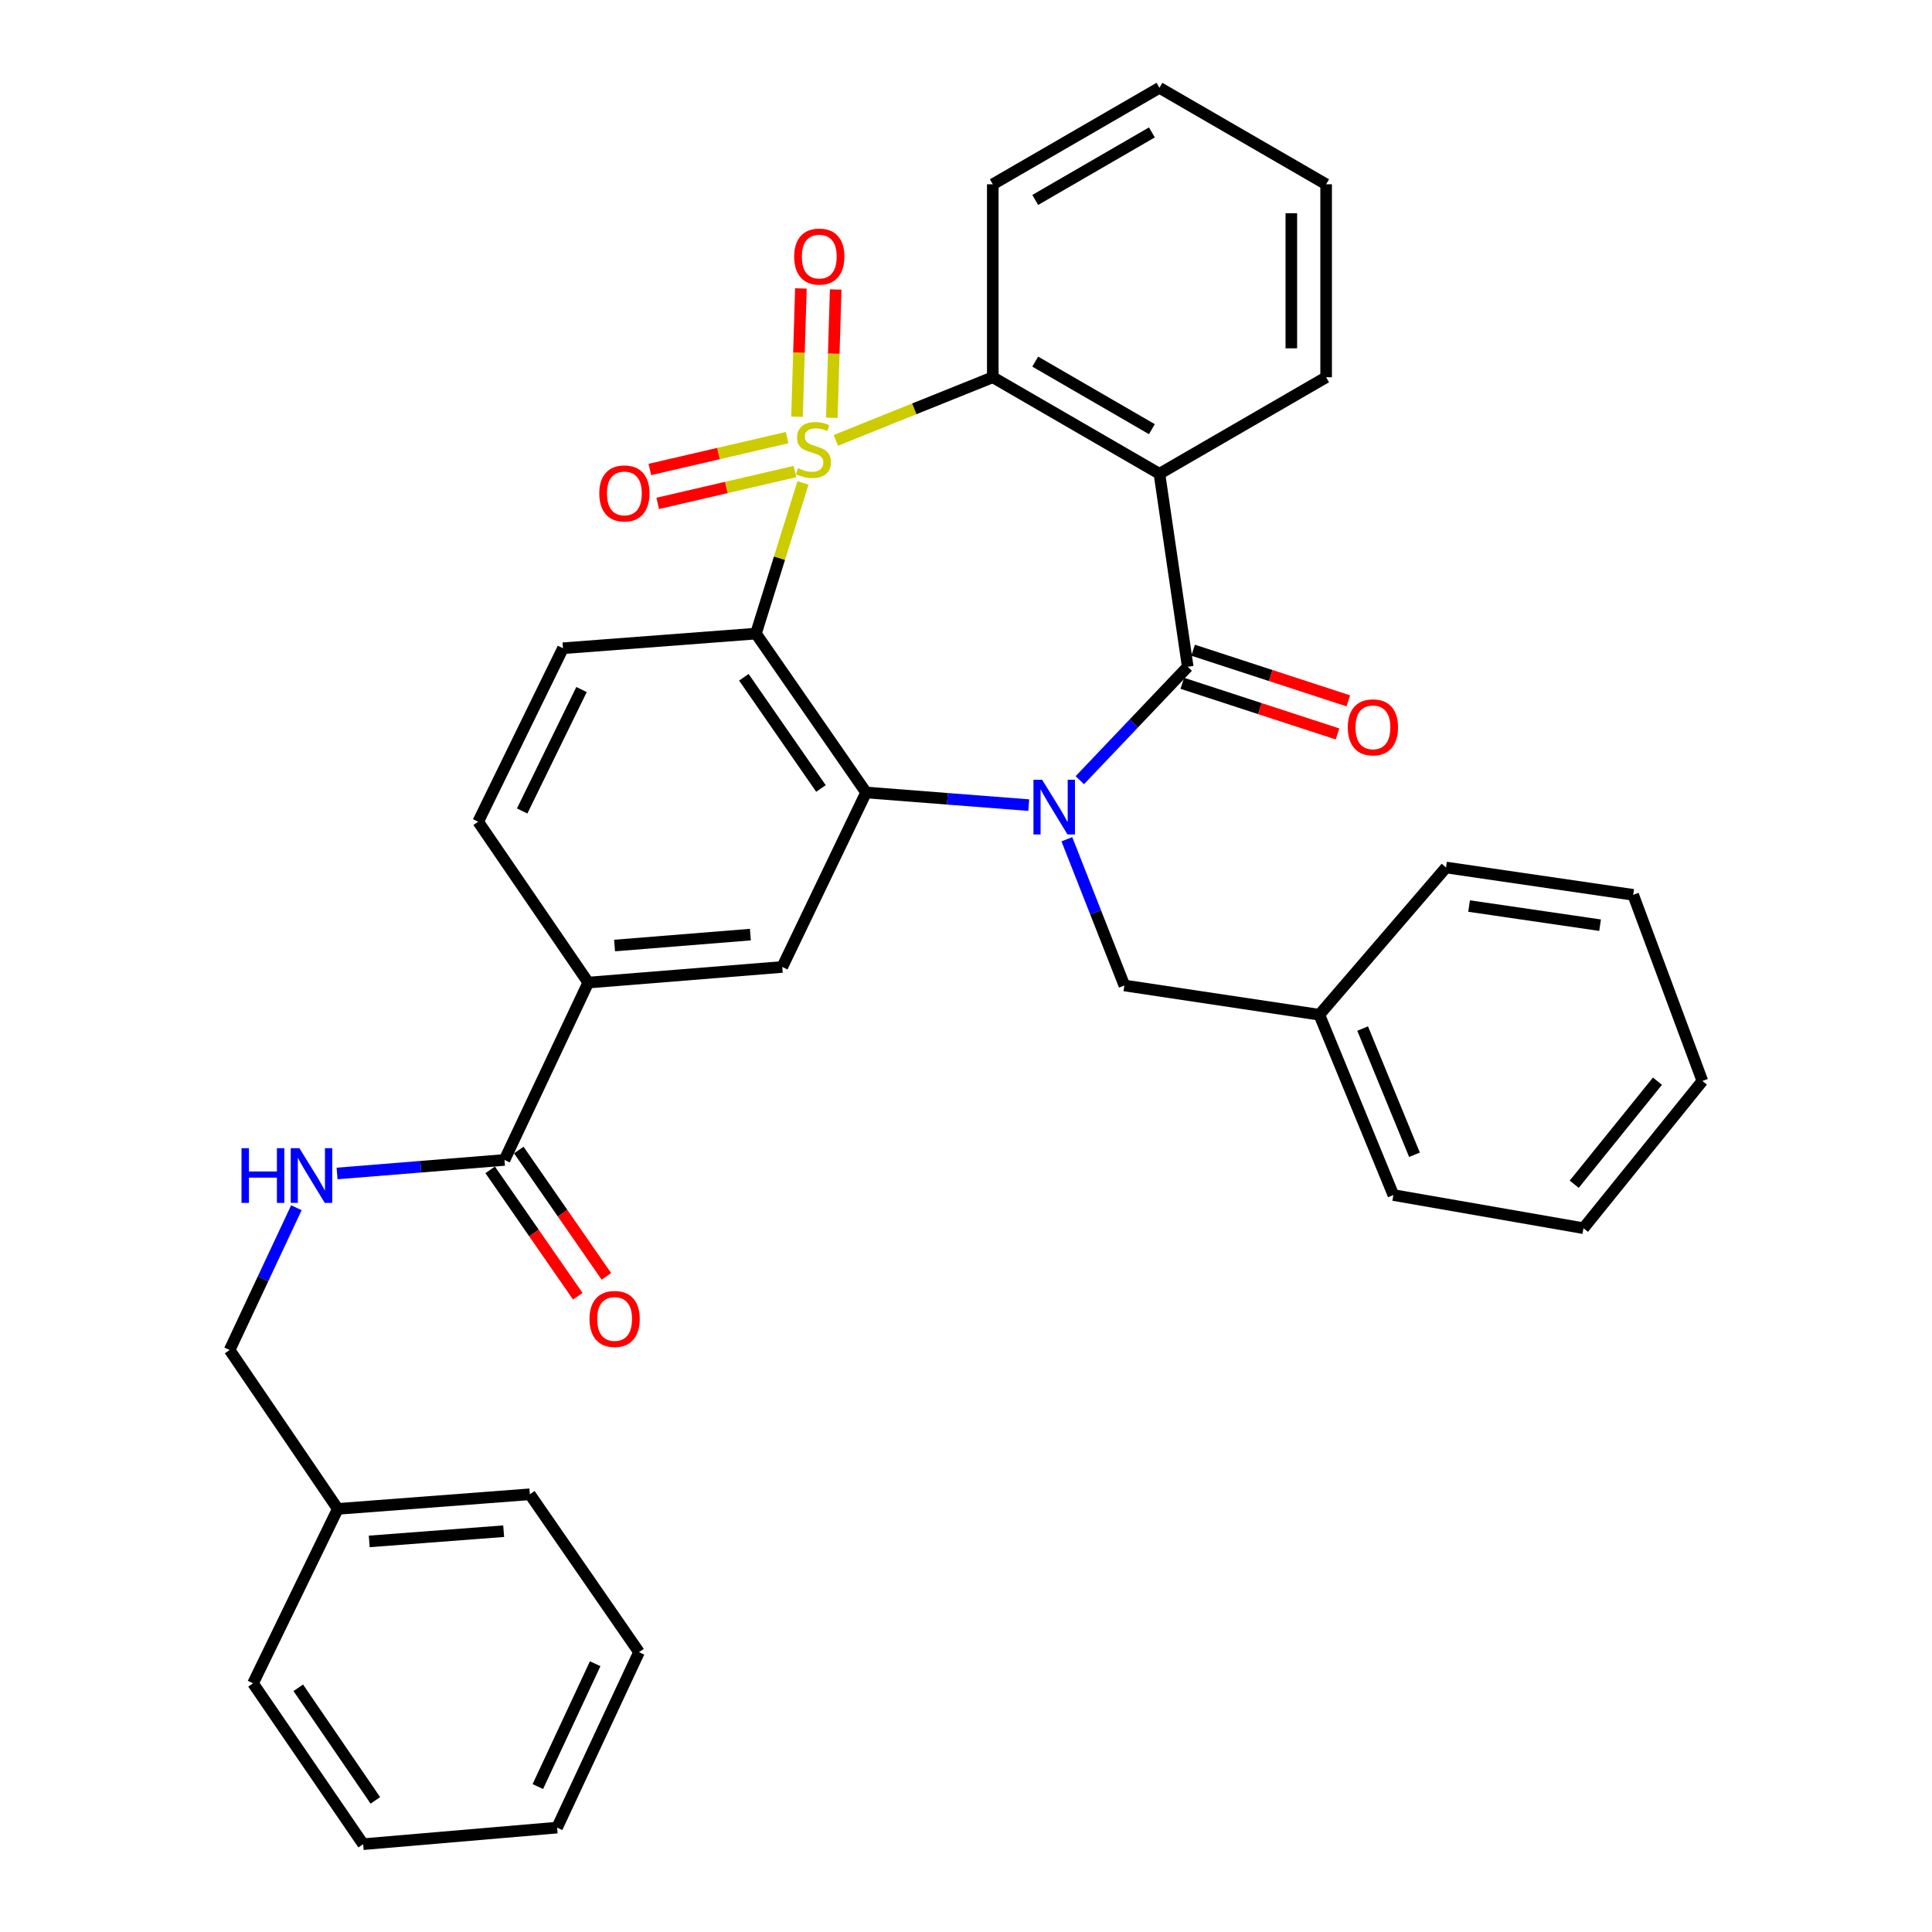 <?xml version='1.0' encoding='iso-8859-1'?>
<svg version='1.1' baseProfile='full'
              xmlns='http://www.w3.org/2000/svg'
                      xmlns:rdkit='http://www.rdkit.org/xml'
                      xmlns:xlink='http://www.w3.org/1999/xlink'
                  xml:space='preserve'
width='1000px' height='1000px' viewBox='0 0 1000 1000'>
<!-- END OF HEADER -->
<rect style='opacity:1.0;fill:#FFFFFF;stroke:none' width='1000' height='1000' x='0' y='0'> </rect>
<path class='bond-1' d='M 415.614,249.977 L 403.445,288.964' style='fill:none;fill-rule:evenodd;stroke:#CCCC00;stroke-width:6px;stroke-linecap:butt;stroke-linejoin:miter;stroke-opacity:1' />
<path class='bond-1' d='M 403.445,288.964 L 391.276,327.95' style='fill:none;fill-rule:evenodd;stroke:#000000;stroke-width:6px;stroke-linecap:butt;stroke-linejoin:miter;stroke-opacity:1' />
<path class='bond-5' d='M 432.619,227.943 L 473.242,211.607' style='fill:none;fill-rule:evenodd;stroke:#CCCC00;stroke-width:6px;stroke-linecap:butt;stroke-linejoin:miter;stroke-opacity:1' />
<path class='bond-5' d='M 473.242,211.607 L 513.865,195.271' style='fill:none;fill-rule:evenodd;stroke:#000000;stroke-width:6px;stroke-linecap:butt;stroke-linejoin:miter;stroke-opacity:1' />
<path class='bond-8' d='M 430.546,216.255 L 431.551,183.048' style='fill:none;fill-rule:evenodd;stroke:#CCCC00;stroke-width:6px;stroke-linecap:butt;stroke-linejoin:miter;stroke-opacity:1' />
<path class='bond-8' d='M 431.551,183.048 L 432.556,149.841' style='fill:none;fill-rule:evenodd;stroke:#FF0000;stroke-width:6px;stroke-linecap:butt;stroke-linejoin:miter;stroke-opacity:1' />
<path class='bond-8' d='M 412.535,215.71 L 413.54,182.503' style='fill:none;fill-rule:evenodd;stroke:#CCCC00;stroke-width:6px;stroke-linecap:butt;stroke-linejoin:miter;stroke-opacity:1' />
<path class='bond-8' d='M 413.54,182.503 L 414.545,149.296' style='fill:none;fill-rule:evenodd;stroke:#FF0000;stroke-width:6px;stroke-linecap:butt;stroke-linejoin:miter;stroke-opacity:1' />
<path class='bond-9' d='M 407.409,226.515 L 371.885,234.761' style='fill:none;fill-rule:evenodd;stroke:#CCCC00;stroke-width:6px;stroke-linecap:butt;stroke-linejoin:miter;stroke-opacity:1' />
<path class='bond-9' d='M 371.885,234.761 L 336.362,243.006' style='fill:none;fill-rule:evenodd;stroke:#FF0000;stroke-width:6px;stroke-linecap:butt;stroke-linejoin:miter;stroke-opacity:1' />
<path class='bond-9' d='M 411.483,244.067 L 375.96,252.313' style='fill:none;fill-rule:evenodd;stroke:#CCCC00;stroke-width:6px;stroke-linecap:butt;stroke-linejoin:miter;stroke-opacity:1' />
<path class='bond-9' d='M 375.96,252.313 L 340.436,260.559' style='fill:none;fill-rule:evenodd;stroke:#FF0000;stroke-width:6px;stroke-linecap:butt;stroke-linejoin:miter;stroke-opacity:1' />
<path class='bond-0' d='M 532.476,416.729 L 490.381,413.458' style='fill:none;fill-rule:evenodd;stroke:#0000FF;stroke-width:6px;stroke-linecap:butt;stroke-linejoin:miter;stroke-opacity:1' />
<path class='bond-0' d='M 490.381,413.458 L 448.286,410.186' style='fill:none;fill-rule:evenodd;stroke:#000000;stroke-width:6px;stroke-linecap:butt;stroke-linejoin:miter;stroke-opacity:1' />
<path class='bond-12' d='M 552.203,434.394 L 567.09,472.237' style='fill:none;fill-rule:evenodd;stroke:#0000FF;stroke-width:6px;stroke-linecap:butt;stroke-linejoin:miter;stroke-opacity:1' />
<path class='bond-12' d='M 567.09,472.237 L 581.976,510.081' style='fill:none;fill-rule:evenodd;stroke:#000000;stroke-width:6px;stroke-linecap:butt;stroke-linejoin:miter;stroke-opacity:1' />
<path class='bond-34' d='M 558.904,403.83 L 586.832,374.474' style='fill:none;fill-rule:evenodd;stroke:#0000FF;stroke-width:6px;stroke-linecap:butt;stroke-linejoin:miter;stroke-opacity:1' />
<path class='bond-34' d='M 586.832,374.474 L 614.76,345.118' style='fill:none;fill-rule:evenodd;stroke:#000000;stroke-width:6px;stroke-linecap:butt;stroke-linejoin:miter;stroke-opacity:1' />
<path class='bond-3' d='M 391.276,327.95 L 448.286,410.186' style='fill:none;fill-rule:evenodd;stroke:#000000;stroke-width:6px;stroke-linecap:butt;stroke-linejoin:miter;stroke-opacity:1' />
<path class='bond-3' d='M 385.019,350.551 L 424.926,408.117' style='fill:none;fill-rule:evenodd;stroke:#000000;stroke-width:6px;stroke-linecap:butt;stroke-linejoin:miter;stroke-opacity:1' />
<path class='bond-11' d='M 391.276,327.95 L 291.392,335.528' style='fill:none;fill-rule:evenodd;stroke:#000000;stroke-width:6px;stroke-linecap:butt;stroke-linejoin:miter;stroke-opacity:1' />
<path class='bond-2' d='M 614.76,345.118 L 600.125,245.224' style='fill:none;fill-rule:evenodd;stroke:#000000;stroke-width:6px;stroke-linecap:butt;stroke-linejoin:miter;stroke-opacity:1' />
<path class='bond-14' d='M 611.966,353.683 L 652.136,366.788' style='fill:none;fill-rule:evenodd;stroke:#000000;stroke-width:6px;stroke-linecap:butt;stroke-linejoin:miter;stroke-opacity:1' />
<path class='bond-14' d='M 652.136,366.788 L 692.305,379.892' style='fill:none;fill-rule:evenodd;stroke:#FF0000;stroke-width:6px;stroke-linecap:butt;stroke-linejoin:miter;stroke-opacity:1' />
<path class='bond-14' d='M 617.554,336.553 L 657.724,349.657' style='fill:none;fill-rule:evenodd;stroke:#000000;stroke-width:6px;stroke-linecap:butt;stroke-linejoin:miter;stroke-opacity:1' />
<path class='bond-14' d='M 657.724,349.657 L 697.894,362.762' style='fill:none;fill-rule:evenodd;stroke:#FF0000;stroke-width:6px;stroke-linecap:butt;stroke-linejoin:miter;stroke-opacity:1' />
<path class='bond-6' d='M 448.286,410.186 L 404.901,500.501' style='fill:none;fill-rule:evenodd;stroke:#000000;stroke-width:6px;stroke-linecap:butt;stroke-linejoin:miter;stroke-opacity:1' />
<path class='bond-4' d='M 600.125,245.224 L 513.865,195.271' style='fill:none;fill-rule:evenodd;stroke:#000000;stroke-width:6px;stroke-linecap:butt;stroke-linejoin:miter;stroke-opacity:1' />
<path class='bond-4' d='M 596.215,222.138 L 535.833,187.171' style='fill:none;fill-rule:evenodd;stroke:#000000;stroke-width:6px;stroke-linecap:butt;stroke-linejoin:miter;stroke-opacity:1' />
<path class='bond-18' d='M 600.125,245.224 L 686.405,195.271' style='fill:none;fill-rule:evenodd;stroke:#000000;stroke-width:6px;stroke-linecap:butt;stroke-linejoin:miter;stroke-opacity:1' />
<path class='bond-20' d='M 513.865,195.271 L 513.865,95.387' style='fill:none;fill-rule:evenodd;stroke:#000000;stroke-width:6px;stroke-linecap:butt;stroke-linejoin:miter;stroke-opacity:1' />
<path class='bond-36' d='M 404.901,500.501 L 304.485,508.579' style='fill:none;fill-rule:evenodd;stroke:#000000;stroke-width:6px;stroke-linecap:butt;stroke-linejoin:miter;stroke-opacity:1' />
<path class='bond-36' d='M 388.393,483.751 L 318.103,489.406' style='fill:none;fill-rule:evenodd;stroke:#000000;stroke-width:6px;stroke-linecap:butt;stroke-linejoin:miter;stroke-opacity:1' />
<path class='bond-7' d='M 261.12,600.385 L 304.485,508.579' style='fill:none;fill-rule:evenodd;stroke:#000000;stroke-width:6px;stroke-linecap:butt;stroke-linejoin:miter;stroke-opacity:1' />
<path class='bond-13' d='M 261.12,600.385 L 217.796,603.889' style='fill:none;fill-rule:evenodd;stroke:#000000;stroke-width:6px;stroke-linecap:butt;stroke-linejoin:miter;stroke-opacity:1' />
<path class='bond-13' d='M 217.796,603.889 L 174.471,607.392' style='fill:none;fill-rule:evenodd;stroke:#0000FF;stroke-width:6px;stroke-linecap:butt;stroke-linejoin:miter;stroke-opacity:1' />
<path class='bond-16' d='M 253.716,605.518 L 276.39,638.221' style='fill:none;fill-rule:evenodd;stroke:#000000;stroke-width:6px;stroke-linecap:butt;stroke-linejoin:miter;stroke-opacity:1' />
<path class='bond-16' d='M 276.39,638.221 L 299.063,670.923' style='fill:none;fill-rule:evenodd;stroke:#FF0000;stroke-width:6px;stroke-linecap:butt;stroke-linejoin:miter;stroke-opacity:1' />
<path class='bond-16' d='M 268.524,595.252 L 291.198,627.954' style='fill:none;fill-rule:evenodd;stroke:#000000;stroke-width:6px;stroke-linecap:butt;stroke-linejoin:miter;stroke-opacity:1' />
<path class='bond-16' d='M 291.198,627.954 L 313.871,660.656' style='fill:none;fill-rule:evenodd;stroke:#FF0000;stroke-width:6px;stroke-linecap:butt;stroke-linejoin:miter;stroke-opacity:1' />
<path class='bond-10' d='M 304.485,508.579 L 247.496,425.322' style='fill:none;fill-rule:evenodd;stroke:#000000;stroke-width:6px;stroke-linecap:butt;stroke-linejoin:miter;stroke-opacity:1' />
<path class='bond-15' d='M 291.392,335.528 L 247.496,425.322' style='fill:none;fill-rule:evenodd;stroke:#000000;stroke-width:6px;stroke-linecap:butt;stroke-linejoin:miter;stroke-opacity:1' />
<path class='bond-15' d='M 300.995,356.911 L 270.268,419.766' style='fill:none;fill-rule:evenodd;stroke:#000000;stroke-width:6px;stroke-linecap:butt;stroke-linejoin:miter;stroke-opacity:1' />
<path class='bond-19' d='M 581.976,510.081 L 682.881,525.226' style='fill:none;fill-rule:evenodd;stroke:#000000;stroke-width:6px;stroke-linecap:butt;stroke-linejoin:miter;stroke-opacity:1' />
<path class='bond-17' d='M 153.411,625.117 L 136.131,661.943' style='fill:none;fill-rule:evenodd;stroke:#0000FF;stroke-width:6px;stroke-linecap:butt;stroke-linejoin:miter;stroke-opacity:1' />
<path class='bond-17' d='M 136.131,661.943 L 118.851,698.768' style='fill:none;fill-rule:evenodd;stroke:#000000;stroke-width:6px;stroke-linecap:butt;stroke-linejoin:miter;stroke-opacity:1' />
<path class='bond-21' d='M 118.851,698.768 L 174.84,781.004' style='fill:none;fill-rule:evenodd;stroke:#000000;stroke-width:6px;stroke-linecap:butt;stroke-linejoin:miter;stroke-opacity:1' />
<path class='bond-35' d='M 686.405,195.271 L 686.405,95.387' style='fill:none;fill-rule:evenodd;stroke:#000000;stroke-width:6px;stroke-linecap:butt;stroke-linejoin:miter;stroke-opacity:1' />
<path class='bond-35' d='M 668.386,180.289 L 668.386,110.369' style='fill:none;fill-rule:evenodd;stroke:#000000;stroke-width:6px;stroke-linecap:butt;stroke-linejoin:miter;stroke-opacity:1' />
<path class='bond-22' d='M 682.881,525.226 L 721.211,618.554' style='fill:none;fill-rule:evenodd;stroke:#000000;stroke-width:6px;stroke-linecap:butt;stroke-linejoin:miter;stroke-opacity:1' />
<path class='bond-22' d='M 705.299,532.38 L 732.13,597.709' style='fill:none;fill-rule:evenodd;stroke:#000000;stroke-width:6px;stroke-linecap:butt;stroke-linejoin:miter;stroke-opacity:1' />
<path class='bond-23' d='M 682.881,525.226 L 748.47,449.017' style='fill:none;fill-rule:evenodd;stroke:#000000;stroke-width:6px;stroke-linecap:butt;stroke-linejoin:miter;stroke-opacity:1' />
<path class='bond-27' d='M 513.865,95.387 L 600.125,45.455' style='fill:none;fill-rule:evenodd;stroke:#000000;stroke-width:6px;stroke-linecap:butt;stroke-linejoin:miter;stroke-opacity:1' />
<path class='bond-27' d='M 535.831,103.492 L 596.213,68.539' style='fill:none;fill-rule:evenodd;stroke:#000000;stroke-width:6px;stroke-linecap:butt;stroke-linejoin:miter;stroke-opacity:1' />
<path class='bond-24' d='M 174.84,781.004 L 274.244,773.436' style='fill:none;fill-rule:evenodd;stroke:#000000;stroke-width:6px;stroke-linecap:butt;stroke-linejoin:miter;stroke-opacity:1' />
<path class='bond-24' d='M 191.118,797.836 L 260.701,792.538' style='fill:none;fill-rule:evenodd;stroke:#000000;stroke-width:6px;stroke-linecap:butt;stroke-linejoin:miter;stroke-opacity:1' />
<path class='bond-25' d='M 174.84,781.004 L 130.964,871.288' style='fill:none;fill-rule:evenodd;stroke:#000000;stroke-width:6px;stroke-linecap:butt;stroke-linejoin:miter;stroke-opacity:1' />
<path class='bond-29' d='M 721.211,618.554 L 819.604,635.712' style='fill:none;fill-rule:evenodd;stroke:#000000;stroke-width:6px;stroke-linecap:butt;stroke-linejoin:miter;stroke-opacity:1' />
<path class='bond-28' d='M 748.47,449.017 L 845.331,463.171' style='fill:none;fill-rule:evenodd;stroke:#000000;stroke-width:6px;stroke-linecap:butt;stroke-linejoin:miter;stroke-opacity:1' />
<path class='bond-28' d='M 760.394,468.969 L 828.197,478.878' style='fill:none;fill-rule:evenodd;stroke:#000000;stroke-width:6px;stroke-linecap:butt;stroke-linejoin:miter;stroke-opacity:1' />
<path class='bond-30' d='M 274.244,773.436 L 330.753,855.151' style='fill:none;fill-rule:evenodd;stroke:#000000;stroke-width:6px;stroke-linecap:butt;stroke-linejoin:miter;stroke-opacity:1' />
<path class='bond-31' d='M 130.964,871.288 L 187.974,954.545' style='fill:none;fill-rule:evenodd;stroke:#000000;stroke-width:6px;stroke-linecap:butt;stroke-linejoin:miter;stroke-opacity:1' />
<path class='bond-31' d='M 154.383,873.597 L 194.29,931.877' style='fill:none;fill-rule:evenodd;stroke:#000000;stroke-width:6px;stroke-linecap:butt;stroke-linejoin:miter;stroke-opacity:1' />
<path class='bond-26' d='M 686.405,95.387 L 600.125,45.455' style='fill:none;fill-rule:evenodd;stroke:#000000;stroke-width:6px;stroke-linecap:butt;stroke-linejoin:miter;stroke-opacity:1' />
<path class='bond-32' d='M 845.331,463.171 L 881.149,559.512' style='fill:none;fill-rule:evenodd;stroke:#000000;stroke-width:6px;stroke-linecap:butt;stroke-linejoin:miter;stroke-opacity:1' />
<path class='bond-37' d='M 819.604,635.712 L 881.149,559.512' style='fill:none;fill-rule:evenodd;stroke:#000000;stroke-width:6px;stroke-linecap:butt;stroke-linejoin:miter;stroke-opacity:1' />
<path class='bond-37' d='M 814.818,612.96 L 857.899,559.62' style='fill:none;fill-rule:evenodd;stroke:#000000;stroke-width:6px;stroke-linecap:butt;stroke-linejoin:miter;stroke-opacity:1' />
<path class='bond-38' d='M 330.753,855.151 L 288.349,945.966' style='fill:none;fill-rule:evenodd;stroke:#000000;stroke-width:6px;stroke-linecap:butt;stroke-linejoin:miter;stroke-opacity:1' />
<path class='bond-38' d='M 308.066,861.15 L 278.383,924.721' style='fill:none;fill-rule:evenodd;stroke:#000000;stroke-width:6px;stroke-linecap:butt;stroke-linejoin:miter;stroke-opacity:1' />
<path class='bond-33' d='M 187.974,954.545 L 288.349,945.966' style='fill:none;fill-rule:evenodd;stroke:#000000;stroke-width:6px;stroke-linecap:butt;stroke-linejoin:miter;stroke-opacity:1' />
<path  class='atom-0' d='M 413.037 242.32
Q 413.357 242.44, 414.677 243
Q 415.997 243.56, 417.437 243.92
Q 418.917 244.24, 420.357 244.24
Q 423.037 244.24, 424.597 242.96
Q 426.157 241.64, 426.157 239.36
Q 426.157 237.8, 425.357 236.84
Q 424.597 235.88, 423.397 235.36
Q 422.197 234.84, 420.197 234.24
Q 417.677 233.48, 416.157 232.76
Q 414.677 232.04, 413.597 230.52
Q 412.557 229, 412.557 226.44
Q 412.557 222.88, 414.957 220.68
Q 417.397 218.48, 422.197 218.48
Q 425.477 218.48, 429.197 220.04
L 428.277 223.12
Q 424.877 221.72, 422.317 221.72
Q 419.557 221.72, 418.037 222.88
Q 416.517 224, 416.557 225.96
Q 416.557 227.48, 417.317 228.4
Q 418.117 229.32, 419.237 229.84
Q 420.397 230.36, 422.317 230.96
Q 424.877 231.76, 426.397 232.56
Q 427.917 233.36, 428.997 235
Q 430.117 236.6, 430.117 239.36
Q 430.117 243.28, 427.477 245.4
Q 424.877 247.48, 420.517 247.48
Q 417.997 247.48, 416.077 246.92
Q 414.197 246.4, 411.957 245.48
L 413.037 242.32
' fill='#CCCC00'/>
<path  class='atom-1' d='M 539.398 403.594
L 548.678 418.594
Q 549.598 420.074, 551.078 422.754
Q 552.558 425.434, 552.638 425.594
L 552.638 403.594
L 556.398 403.594
L 556.398 431.914
L 552.518 431.914
L 542.558 415.514
Q 541.398 413.594, 540.158 411.394
Q 538.958 409.194, 538.598 408.514
L 538.598 431.914
L 534.918 431.914
L 534.918 403.594
L 539.398 403.594
' fill='#0000FF'/>
<path  class='atom-9' d='M 411.061 132.806
Q 411.061 126.006, 414.421 122.206
Q 417.781 118.406, 424.061 118.406
Q 430.341 118.406, 433.701 122.206
Q 437.061 126.006, 437.061 132.806
Q 437.061 139.686, 433.661 143.606
Q 430.261 147.486, 424.061 147.486
Q 417.821 147.486, 414.421 143.606
Q 411.061 139.726, 411.061 132.806
M 424.061 144.286
Q 428.381 144.286, 430.701 141.406
Q 433.061 138.486, 433.061 132.806
Q 433.061 127.246, 430.701 124.446
Q 428.381 121.606, 424.061 121.606
Q 419.741 121.606, 417.381 124.406
Q 415.061 127.206, 415.061 132.806
Q 415.061 138.526, 417.381 141.406
Q 419.741 144.286, 424.061 144.286
' fill='#FF0000'/>
<path  class='atom-10' d='M 310.185 255.394
Q 310.185 248.594, 313.545 244.794
Q 316.905 240.994, 323.185 240.994
Q 329.465 240.994, 332.825 244.794
Q 336.185 248.594, 336.185 255.394
Q 336.185 262.274, 332.785 266.194
Q 329.385 270.074, 323.185 270.074
Q 316.945 270.074, 313.545 266.194
Q 310.185 262.314, 310.185 255.394
M 323.185 266.874
Q 327.505 266.874, 329.825 263.994
Q 332.185 261.074, 332.185 255.394
Q 332.185 249.834, 329.825 247.034
Q 327.505 244.194, 323.185 244.194
Q 318.865 244.194, 316.505 246.994
Q 314.185 249.794, 314.185 255.394
Q 314.185 261.114, 316.505 263.994
Q 318.865 266.874, 323.185 266.874
' fill='#FF0000'/>
<path  class='atom-14' d='M 125.006 594.303
L 128.846 594.303
L 128.846 606.343
L 143.326 606.343
L 143.326 594.303
L 147.166 594.303
L 147.166 622.623
L 143.326 622.623
L 143.326 609.543
L 128.846 609.543
L 128.846 622.623
L 125.006 622.623
L 125.006 594.303
' fill='#0000FF'/>
<path  class='atom-14' d='M 154.966 594.303
L 164.246 609.303
Q 165.166 610.783, 166.646 613.463
Q 168.126 616.143, 168.206 616.303
L 168.206 594.303
L 171.966 594.303
L 171.966 622.623
L 168.086 622.623
L 158.126 606.223
Q 156.966 604.303, 155.726 602.103
Q 154.526 599.903, 154.166 599.223
L 154.166 622.623
L 150.486 622.623
L 150.486 594.303
L 154.966 594.303
' fill='#0000FF'/>
<path  class='atom-15' d='M 697.62 376.471
Q 697.62 369.671, 700.98 365.871
Q 704.34 362.071, 710.62 362.071
Q 716.9 362.071, 720.26 365.871
Q 723.62 369.671, 723.62 376.471
Q 723.62 383.351, 720.22 387.271
Q 716.82 391.151, 710.62 391.151
Q 704.38 391.151, 700.98 387.271
Q 697.62 383.391, 697.62 376.471
M 710.62 387.951
Q 714.94 387.951, 717.26 385.071
Q 719.62 382.151, 719.62 376.471
Q 719.62 370.911, 717.26 368.111
Q 714.94 365.271, 710.62 365.271
Q 706.3 365.271, 703.94 368.071
Q 701.62 370.871, 701.62 376.471
Q 701.62 382.191, 703.94 385.071
Q 706.3 387.951, 710.62 387.951
' fill='#FF0000'/>
<path  class='atom-17' d='M 305.13 682.691
Q 305.13 675.891, 308.49 672.091
Q 311.85 668.291, 318.13 668.291
Q 324.41 668.291, 327.77 672.091
Q 331.13 675.891, 331.13 682.691
Q 331.13 689.571, 327.73 693.491
Q 324.33 697.371, 318.13 697.371
Q 311.89 697.371, 308.49 693.491
Q 305.13 689.611, 305.13 682.691
M 318.13 694.171
Q 322.45 694.171, 324.77 691.291
Q 327.13 688.371, 327.13 682.691
Q 327.13 677.131, 324.77 674.331
Q 322.45 671.491, 318.13 671.491
Q 313.81 671.491, 311.45 674.291
Q 309.13 677.091, 309.13 682.691
Q 309.13 688.411, 311.45 691.291
Q 313.81 694.171, 318.13 694.171
' fill='#FF0000'/>
</svg>
